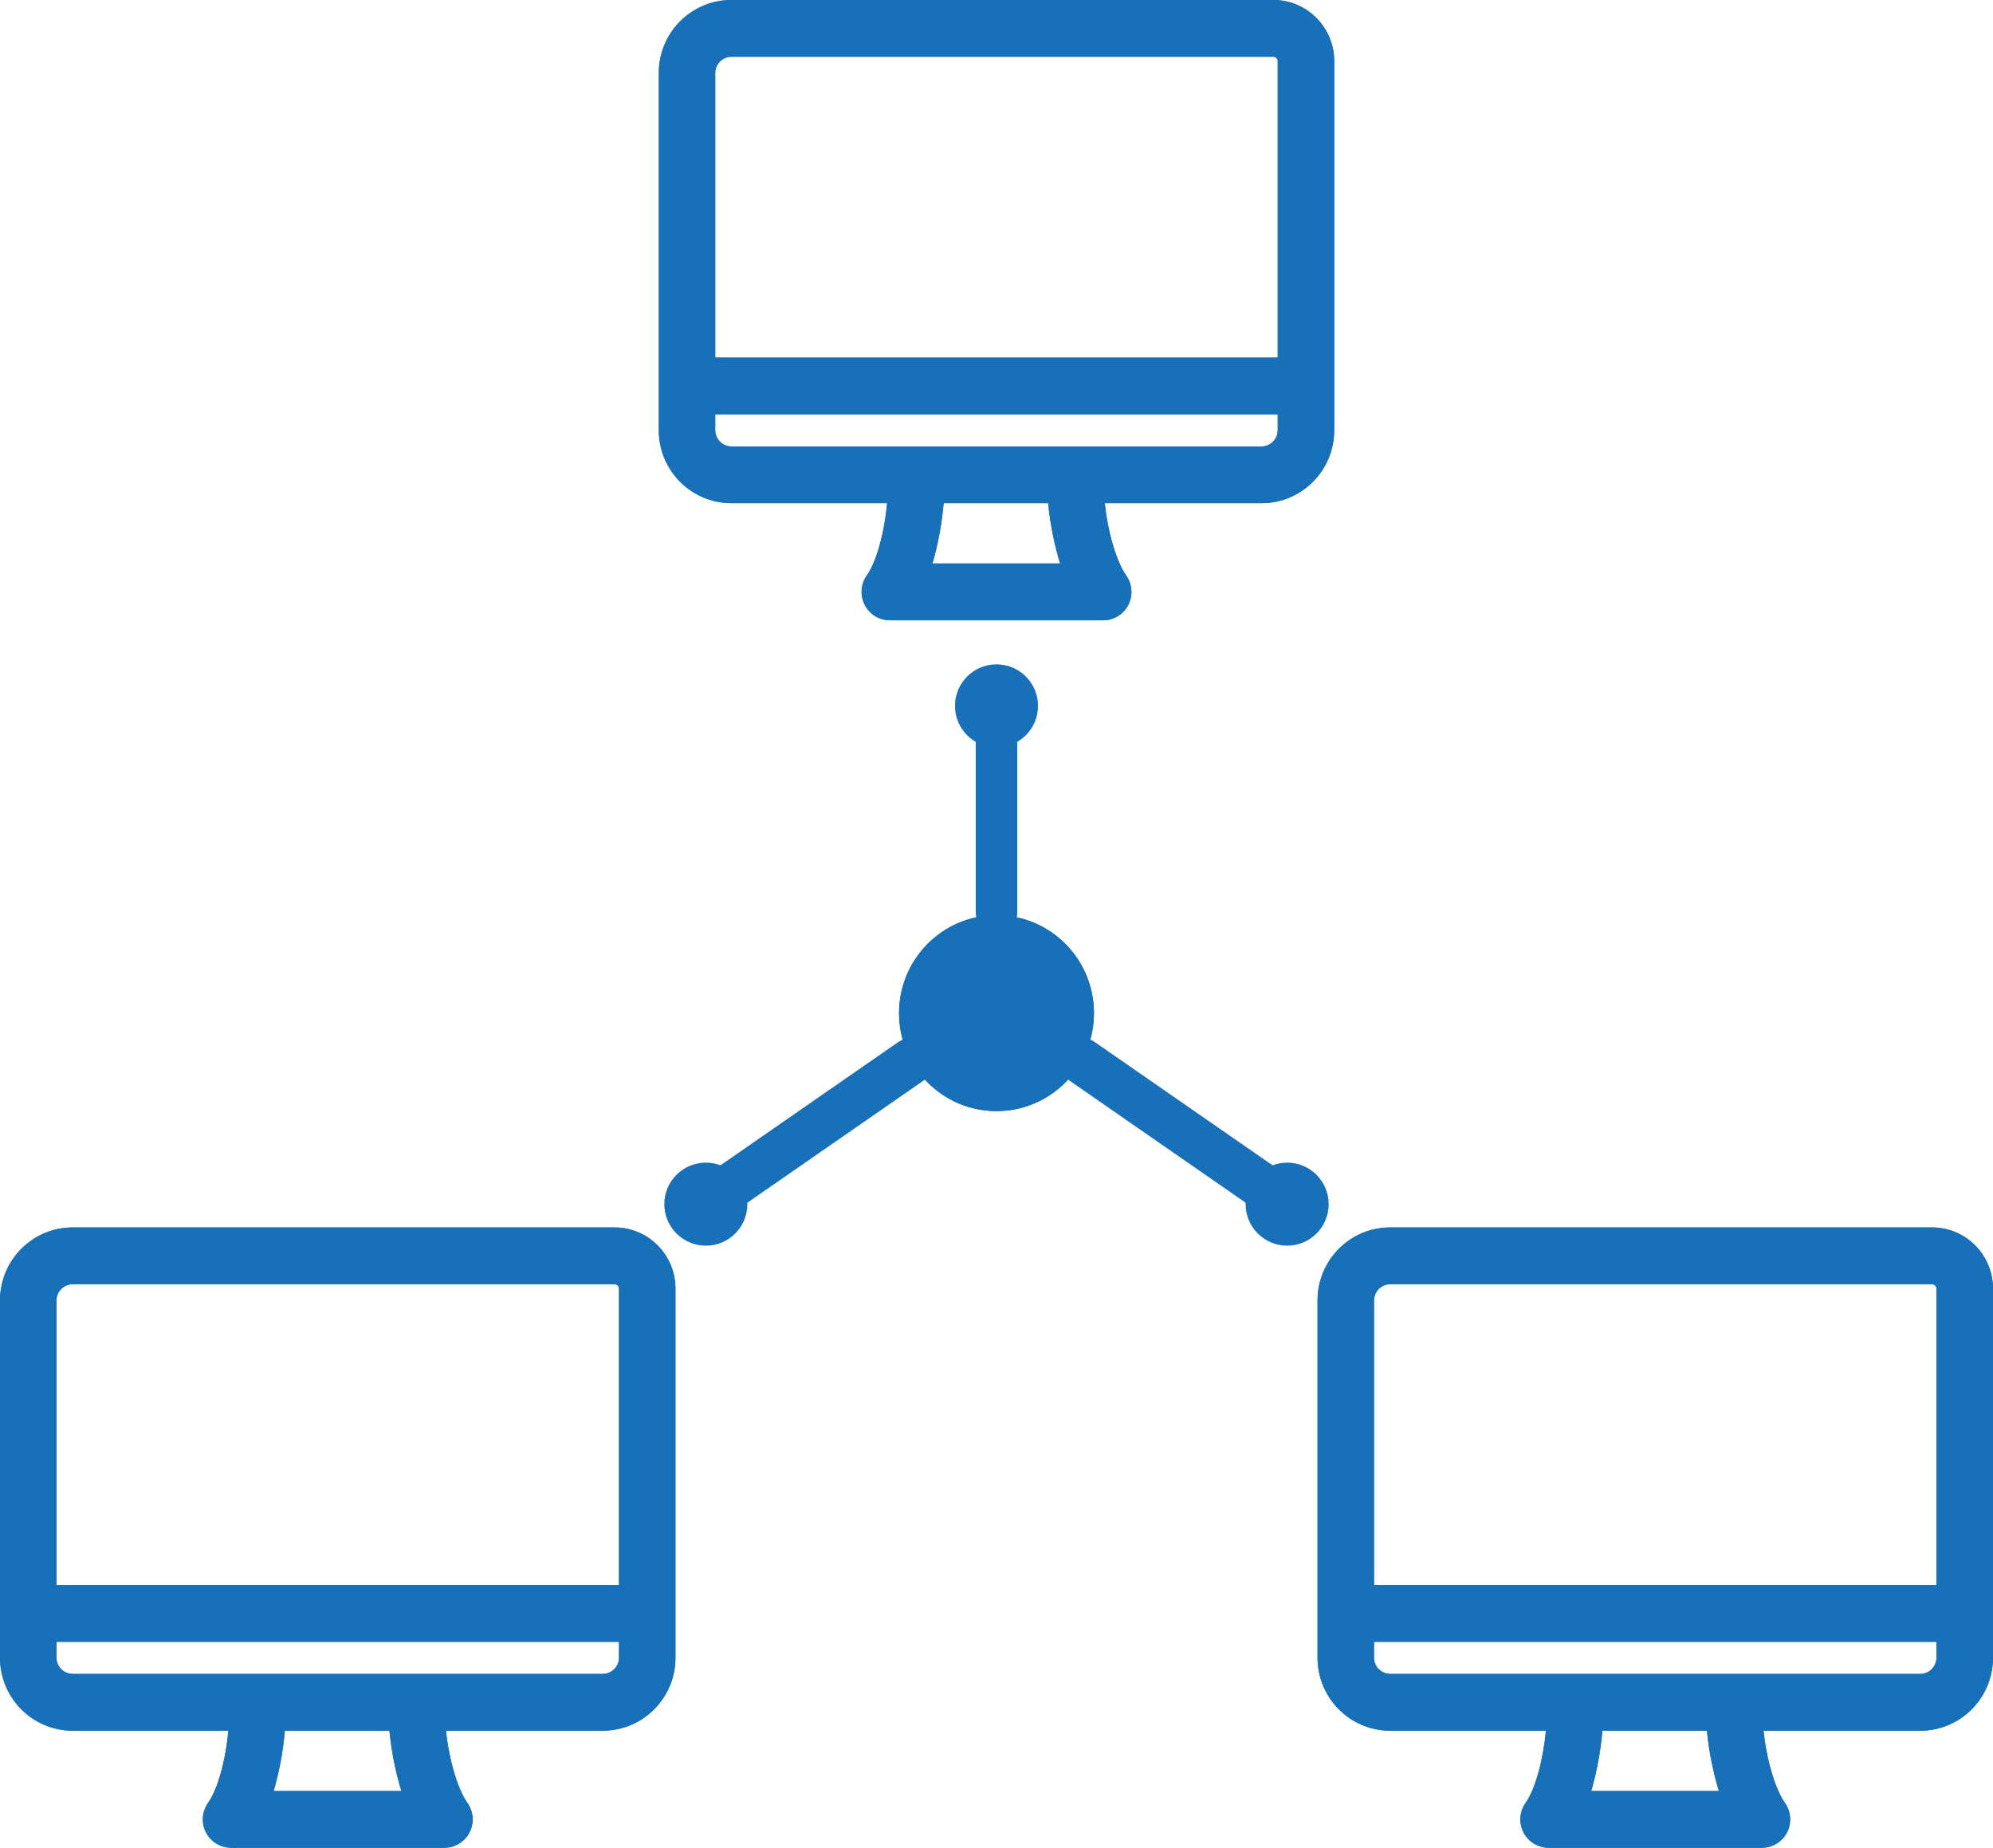<?xml version="1.0" encoding="utf-8" ?>
<svg xmlns="http://www.w3.org/2000/svg" xmlns:xlink="http://www.w3.org/1999/xlink" width="96" height="89">
	<path fill="#1770B8" transform="translate(0 -0.001)" d="M52.694 48.801C52.694 51.407 50.593 53.519 48 53.519C45.407 53.519 43.306 51.407 43.306 48.801C43.306 46.195 45.407 44.083 48 44.083C50.593 44.083 52.694 46.195 52.694 48.801L52.694 48.801ZM42.729 24.237L35.234 24.237C33.298 24.237 31.733 22.662 31.733 20.721L31.733 3.518C31.733 1.575 33.298 0 35.234 0L61.335 0C62.952 0 64.267 1.319 64.267 2.947L64.267 20.721C64.267 22.664 62.702 24.237 60.766 24.237L53.216 24.237C53.366 25.671 53.78 27.054 54.248 27.721C54.542 28.139 54.579 28.686 54.348 29.139C54.113 29.594 53.645 29.878 53.138 29.878L42.86 29.878C42.355 29.878 41.887 29.594 41.656 29.139C41.419 28.686 41.458 28.139 41.752 27.721C42.22 27.054 42.603 25.671 42.729 24.237L42.729 24.237ZM35.234 21.505L60.766 21.505C61.2 21.505 61.546 21.152 61.546 20.721L61.546 19.96L34.452 19.96L34.452 20.721C34.452 21.152 34.8 21.505 35.234 21.505L35.234 21.505ZM61.546 17.225L61.546 2.947C61.546 2.829 61.45 2.735 61.335 2.735L35.234 2.735C34.8 2.735 34.452 3.085 34.452 3.518L34.452 17.225L61.546 17.225ZM45.453 24.237C45.368 25.255 45.172 26.264 44.913 27.143L51.063 27.143C50.798 26.264 50.584 25.255 50.488 24.237L45.453 24.237ZM74.464 83.362L66.964 83.362C65.029 83.362 63.464 81.787 63.464 79.843L63.464 62.643C63.464 60.698 65.029 59.122 66.964 59.122L93.067 59.122C94.687 59.122 96 60.444 96 62.072L96 79.843C96 81.787 94.433 83.362 92.499 83.362L84.947 83.362C85.097 84.795 85.511 86.178 85.981 86.845C86.275 87.261 86.31 87.808 86.079 88.263C85.842 88.716 85.378 89.001 84.869 89.001L74.595 89.001C74.086 89.001 73.622 88.716 73.385 88.263C73.154 87.808 73.189 87.261 73.483 86.845C73.953 86.178 74.332 84.793 74.464 83.362L74.464 83.362ZM66.964 80.627L92.499 80.627C92.928 80.627 93.276 80.277 93.276 79.843L93.276 79.082L66.183 79.082L66.183 79.843C66.183 80.277 66.536 80.627 66.964 80.627L66.964 80.627ZM93.276 76.347L93.276 62.072C93.276 61.954 93.185 61.857 93.067 61.857L66.964 61.857C66.536 61.857 66.183 62.21 66.183 62.643L66.183 76.347L93.276 76.347ZM77.184 83.362C77.099 84.377 76.903 85.388 76.646 86.268L82.798 86.268C82.528 85.388 82.315 84.377 82.221 83.362L77.184 83.362ZM10.999 83.362L3.501 83.362C1.563 83.362 0 81.787 0 79.843L0 62.643C0 60.698 1.567 59.122 3.501 59.122L29.604 59.122C31.224 59.122 32.536 60.444 32.536 62.072L32.536 79.843C32.536 81.787 30.969 83.362 29.036 83.362L21.483 83.362C21.634 84.795 22.047 86.178 22.517 86.845C22.811 87.261 22.851 87.808 22.615 88.263C22.382 88.716 21.914 89.001 21.405 89.001L11.131 89.001C10.622 89.001 10.158 88.716 9.921 88.263C9.69 87.808 9.729 87.261 10.019 86.845C10.489 86.178 10.872 84.793 10.999 83.362L10.999 83.362ZM3.501 80.627L29.036 80.627C29.464 80.627 29.817 80.277 29.817 79.843L29.817 79.082L2.719 79.082L2.719 79.843C2.719 80.277 3.072 80.627 3.501 80.627L3.501 80.627ZM29.817 76.347L29.817 62.072C29.817 61.954 29.719 61.857 29.604 61.857L3.501 61.857C3.072 61.857 2.719 62.21 2.719 62.643L2.719 76.347L29.817 76.347ZM13.72 83.362C13.635 84.377 13.441 85.388 13.182 86.268L19.335 86.268C19.062 85.388 18.856 84.377 18.758 83.362L13.72 83.362Z" fill-rule="evenodd"/>
	<path fill="#1770B8" transform="translate(0 -0.001)" d="M52.694 48.801C52.694 51.407 50.593 53.519 48 53.519C45.407 53.519 43.306 51.407 43.306 48.801C43.306 46.195 45.407 44.083 48 44.083C50.593 44.083 52.694 46.195 52.694 48.801L52.694 48.801ZM42.729 24.237L35.234 24.237C33.298 24.237 31.733 22.662 31.733 20.721L31.733 3.518C31.733 1.575 33.298 0 35.234 0L61.335 0C62.952 0 64.267 1.319 64.267 2.947L64.267 20.721C64.267 22.664 62.702 24.237 60.766 24.237L53.216 24.237C53.366 25.671 53.78 27.054 54.248 27.721C54.542 28.139 54.579 28.686 54.348 29.139C54.113 29.594 53.645 29.878 53.138 29.878L42.86 29.878C42.355 29.878 41.887 29.594 41.656 29.139C41.419 28.686 41.458 28.139 41.752 27.721C42.22 27.054 42.603 25.671 42.729 24.237L42.729 24.237ZM35.234 21.505L60.766 21.505C61.2 21.505 61.546 21.152 61.546 20.721L61.546 19.96L34.452 19.96L34.452 20.721C34.452 21.152 34.8 21.505 35.234 21.505L35.234 21.505ZM61.546 17.225L61.546 2.947C61.546 2.829 61.45 2.735 61.335 2.735L35.234 2.735C34.8 2.735 34.452 3.085 34.452 3.518L34.452 17.225L61.546 17.225ZM45.453 24.237C45.368 25.255 45.172 26.264 44.913 27.143L51.063 27.143C50.798 26.264 50.584 25.255 50.488 24.237L45.453 24.237ZM74.464 83.362L66.964 83.362C65.029 83.362 63.464 81.787 63.464 79.843L63.464 62.643C63.464 60.698 65.029 59.122 66.964 59.122L93.067 59.122C94.687 59.122 96 60.444 96 62.072L96 79.843C96 81.787 94.433 83.362 92.499 83.362L84.947 83.362C85.097 84.795 85.511 86.178 85.981 86.845C86.275 87.261 86.31 87.808 86.079 88.263C85.842 88.716 85.378 89.001 84.869 89.001L74.595 89.001C74.086 89.001 73.622 88.716 73.385 88.263C73.154 87.808 73.189 87.261 73.483 86.845C73.953 86.178 74.332 84.793 74.464 83.362L74.464 83.362ZM66.964 80.627L92.499 80.627C92.928 80.627 93.276 80.277 93.276 79.843L93.276 79.082L66.183 79.082L66.183 79.843C66.183 80.277 66.536 80.627 66.964 80.627L66.964 80.627ZM93.276 76.347L93.276 62.072C93.276 61.954 93.185 61.857 93.067 61.857L66.964 61.857C66.536 61.857 66.183 62.21 66.183 62.643L66.183 76.347L93.276 76.347ZM77.184 83.362C77.099 84.377 76.903 85.388 76.646 86.268L82.798 86.268C82.528 85.388 82.315 84.377 82.221 83.362L77.184 83.362ZM10.999 83.362L3.501 83.362C1.563 83.362 0 81.787 0 79.843L0 62.643C0 60.698 1.567 59.122 3.501 59.122L29.604 59.122C31.224 59.122 32.536 60.444 32.536 62.072L32.536 79.843C32.536 81.787 30.969 83.362 29.036 83.362L21.483 83.362C21.634 84.795 22.047 86.178 22.517 86.845C22.811 87.261 22.851 87.808 22.615 88.263C22.382 88.716 21.914 89.001 21.405 89.001L11.131 89.001C10.622 89.001 10.158 88.716 9.921 88.263C9.69 87.808 9.729 87.261 10.019 86.845C10.489 86.178 10.872 84.793 10.999 83.362L10.999 83.362ZM3.501 80.627L29.036 80.627C29.464 80.627 29.817 80.277 29.817 79.843L29.817 79.082L2.719 79.082L2.719 79.843C2.719 80.277 3.072 80.627 3.501 80.627L3.501 80.627ZM29.817 76.347L29.817 62.072C29.817 61.954 29.719 61.857 29.604 61.857L3.501 61.857C3.072 61.857 2.719 62.21 2.719 62.643L2.719 76.347L29.817 76.347ZM13.72 83.362C13.635 84.377 13.441 85.388 13.182 86.268L19.335 86.268C19.062 85.388 18.856 84.377 18.758 83.362L13.72 83.362Z" fill-rule="evenodd"/>
	<path fill="#1770B8" transform="translate(47 33)" d="M1 12C0.448 12 0 11.524 0 10.938L0 1.062C0 0.474 0.448 0 1 0C1.552 0 2 0.474 2 1.062L2 10.938C2 11.524 1.552 12 1 12" fill-rule="evenodd"/>
	<path fill="#1770B8" transform="translate(33 50)" d="M1.111 9C0.758 9 0.414 8.834 0.197 8.523C-0.152 8.019 -0.025 7.326 0.479 6.978L10.259 0.198C10.761 -0.153 11.453 -0.024 11.802 0.48C12.152 0.984 12.026 1.674 11.522 2.023L1.741 8.802C1.548 8.936 1.328 9 1.111 9" fill-rule="evenodd"/>
	<path fill="#1770B8" transform="translate(51 50)" d="M10.89 9C10.671 9 10.451 8.936 10.258 8.802L0.478 2.023C-0.026 1.675 -0.152 0.984 0.199 0.48C0.549 -0.026 1.239 -0.152 1.743 0.198L11.523 6.978C12.027 7.326 12.151 8.019 11.802 8.523C11.585 8.834 11.241 9 10.89 9" fill-rule="evenodd"/>
	<path fill="#1770B8" transform="translate(60 56)" d="M4 2C4 3.105 3.105 4 2 4C0.897 4 0 3.105 0 2C0 0.895 0.897 0 2 0C3.105 0 4 0.895 4 2" fill-rule="evenodd"/>
	<path fill="#1770B8" transform="translate(32 56)" d="M4 2C4 3.105 3.105 4 2 4C0.897 4 0 3.105 0 2C0 0.895 0.897 0 2 0C3.105 0 4 0.895 4 2" fill-rule="evenodd"/>
	<path fill="#1770B8" transform="translate(46 32)" d="M4 2C4 3.105 3.105 4 2 4C0.897 4 0 3.105 0 2C0 0.895 0.897 0 2 0C3.105 0 4 0.895 4 2" fill-rule="evenodd"/>
</svg>
